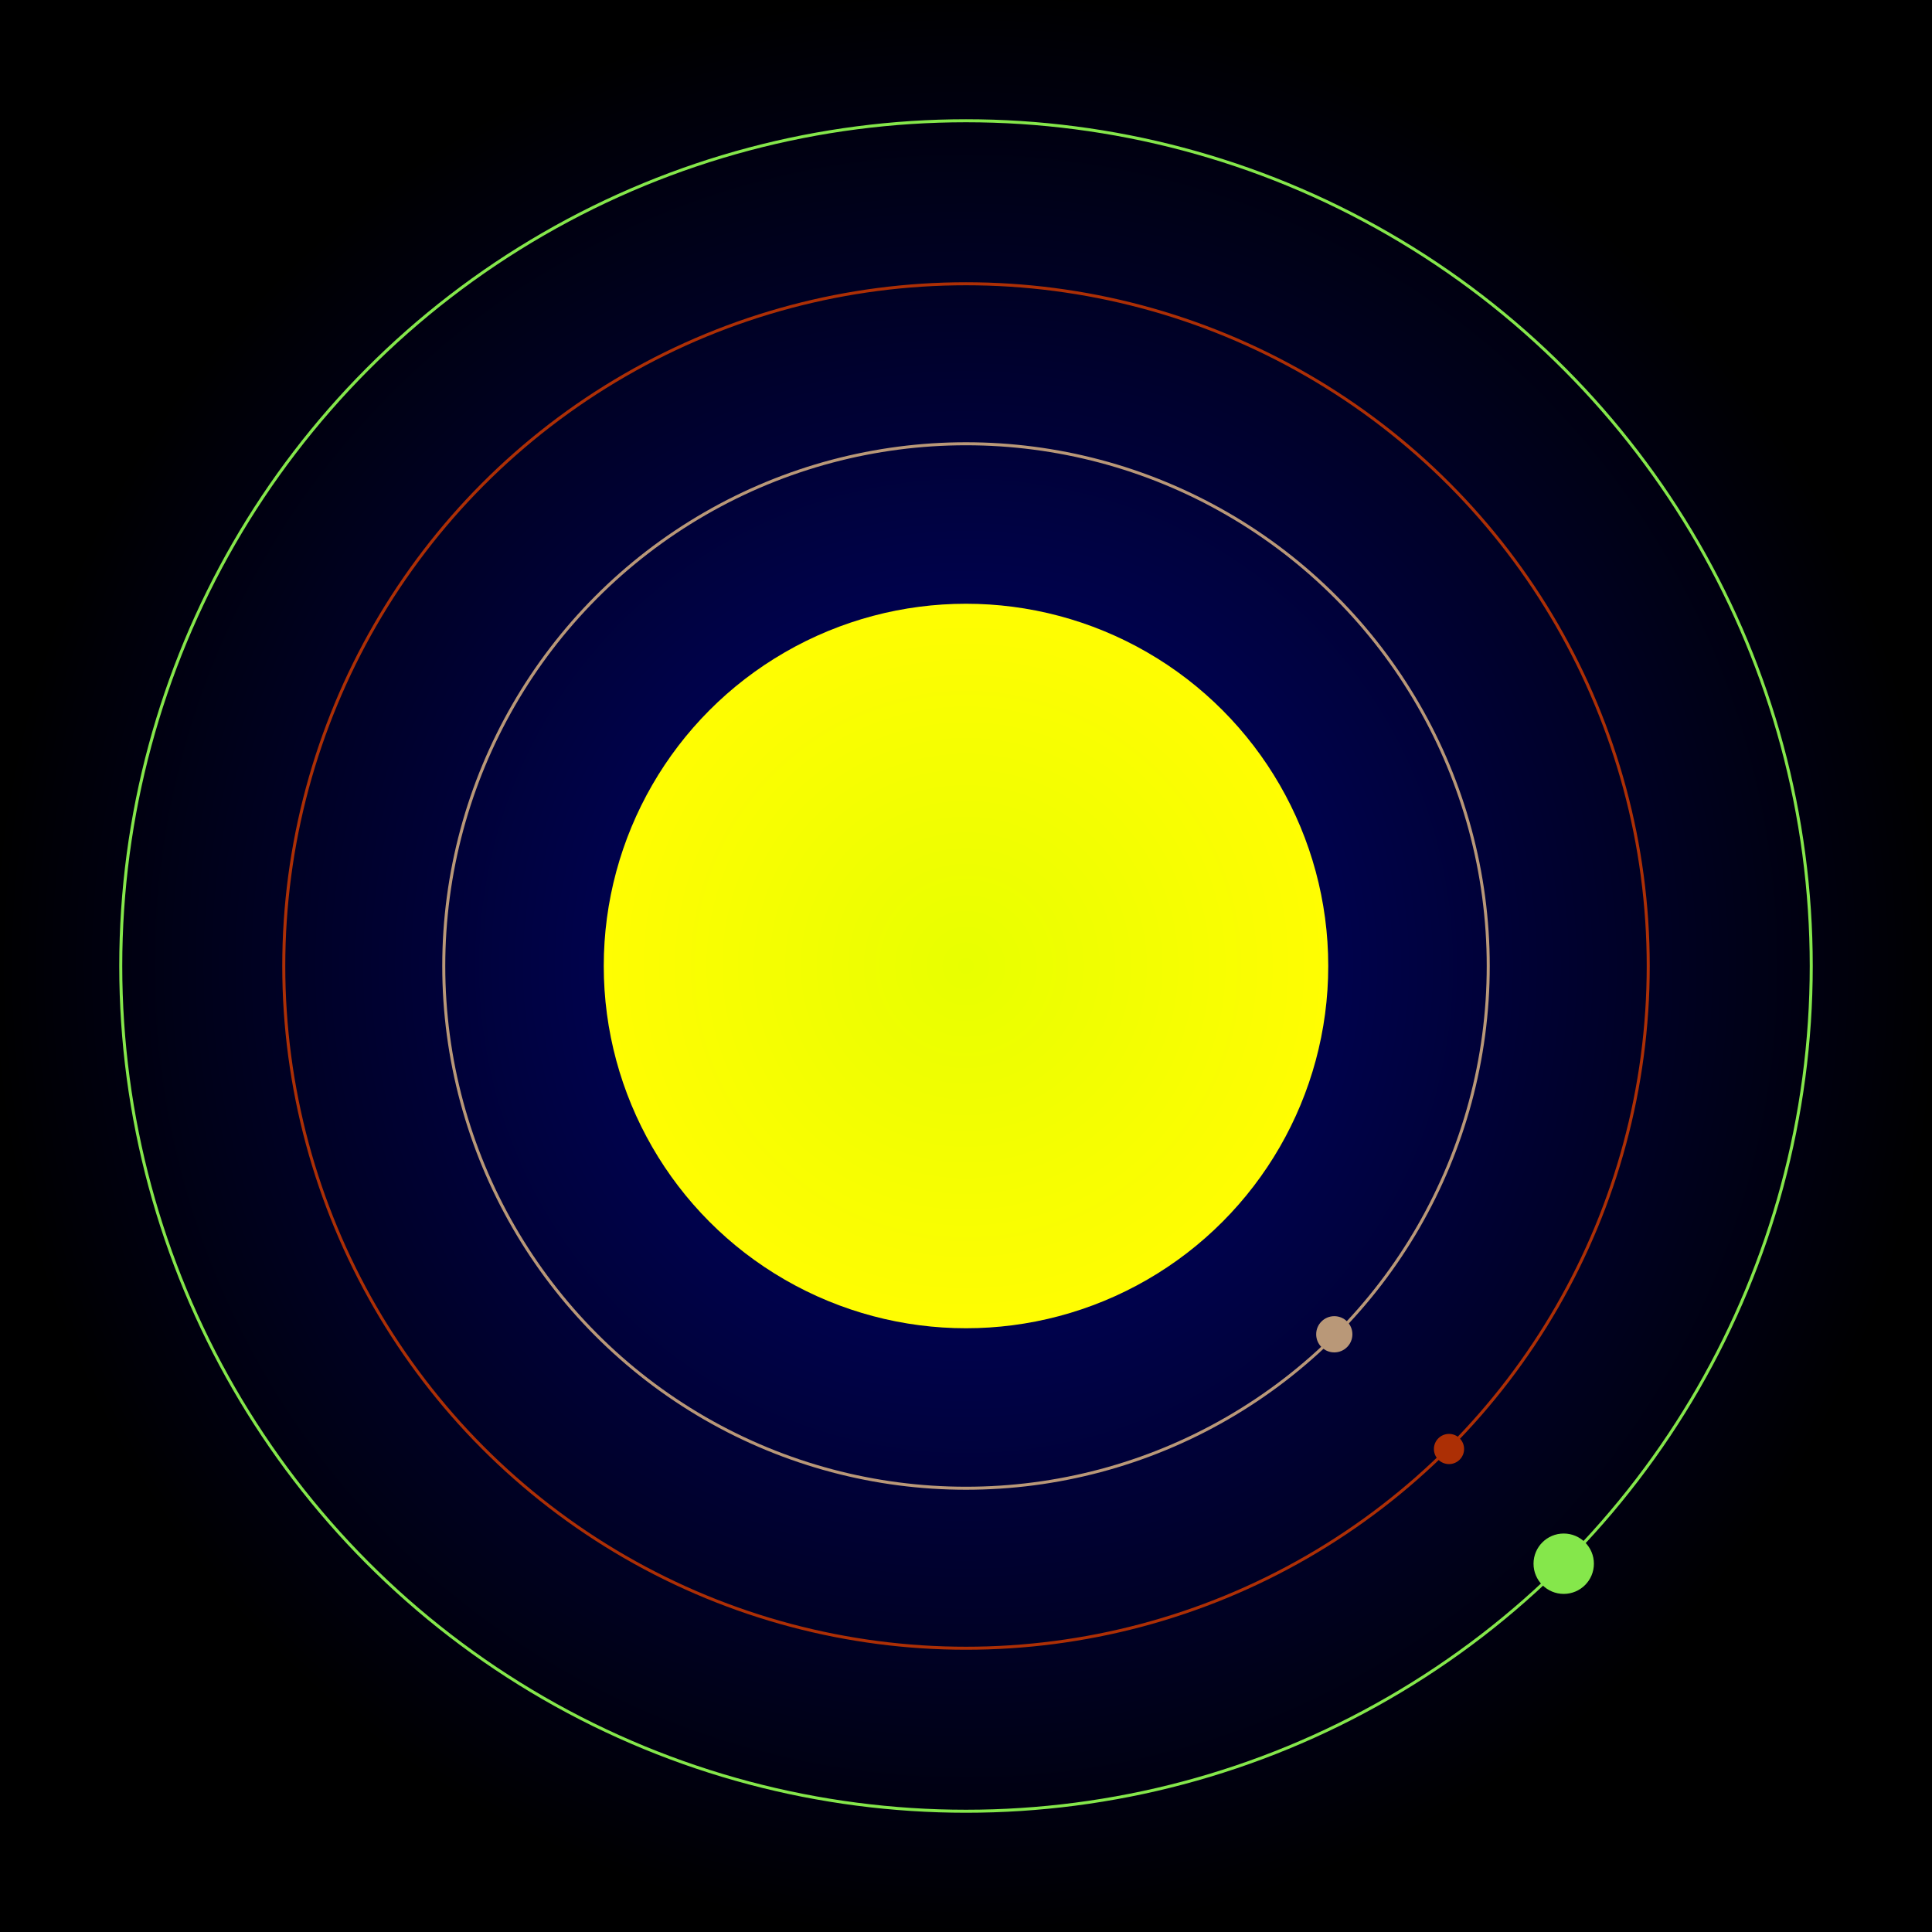 <svg width="640" height="640" viewBox="0 0 640 640" xmlns="http://www.w3.org/2000/svg">
      <rect x="0" y="0" width="640" height="640" fill="#808080" stroke="none"/>
      <radialGradient id="B"><stop offset="0%" stop-color="#00037a" /><stop offset="100%" stop-color="#000000" /></radialGradient>
      <radialGradient id="R0"><stop offset="0%" stop-color="#e8ff00" /><stop offset="100%" stop-color="#fffd02" /></radialGradient>
      <rect width="640" height="640" fill="url(#B)"></rect>
      
      <circle  cx="320" cy="320" r="120" fill="url(#R0)"/><circle cx="320" cy="320" r="173"  fill="none" stroke="#B9987875"/><circle cx="320" cy="320" r="226"  fill="none" stroke="#AC2F0575"/><circle cx="320" cy="320" r="280"  fill="none" stroke="#85E74B75"/><g>
       <circle cx="442" cy="442" r="6" fill="#B99878"/>
       <circle cx="442" cy="442" r="11" fill="none" stroke-width="0" stroke="#B99878"/>
       <animateTransform attributeName="transform" type="rotate" from="0 320 320" to="360 320 320" dur="23s" repeatCount="indefinite"></animateTransform></g><g>
       <circle cx="480" cy="480" r="5" fill="#AC2F05"/>
       <circle cx="480" cy="480" r="10" fill="none" stroke-width="0" stroke="#AC2F05"/>
       <animateTransform attributeName="transform" type="rotate" from="0 320 320" to="360 320 320" dur="33s" repeatCount="indefinite"></animateTransform></g><g>
       <circle cx="518" cy="518" r="10" fill="#85E74B"/>
       <circle cx="518" cy="518" r="15" fill="none" stroke-width="0" stroke="#85E74B"/>
       <animateTransform attributeName="transform" type="rotate" from="0 320 320" to="360 320 320" dur="29s" repeatCount="indefinite"></animateTransform></g></svg>